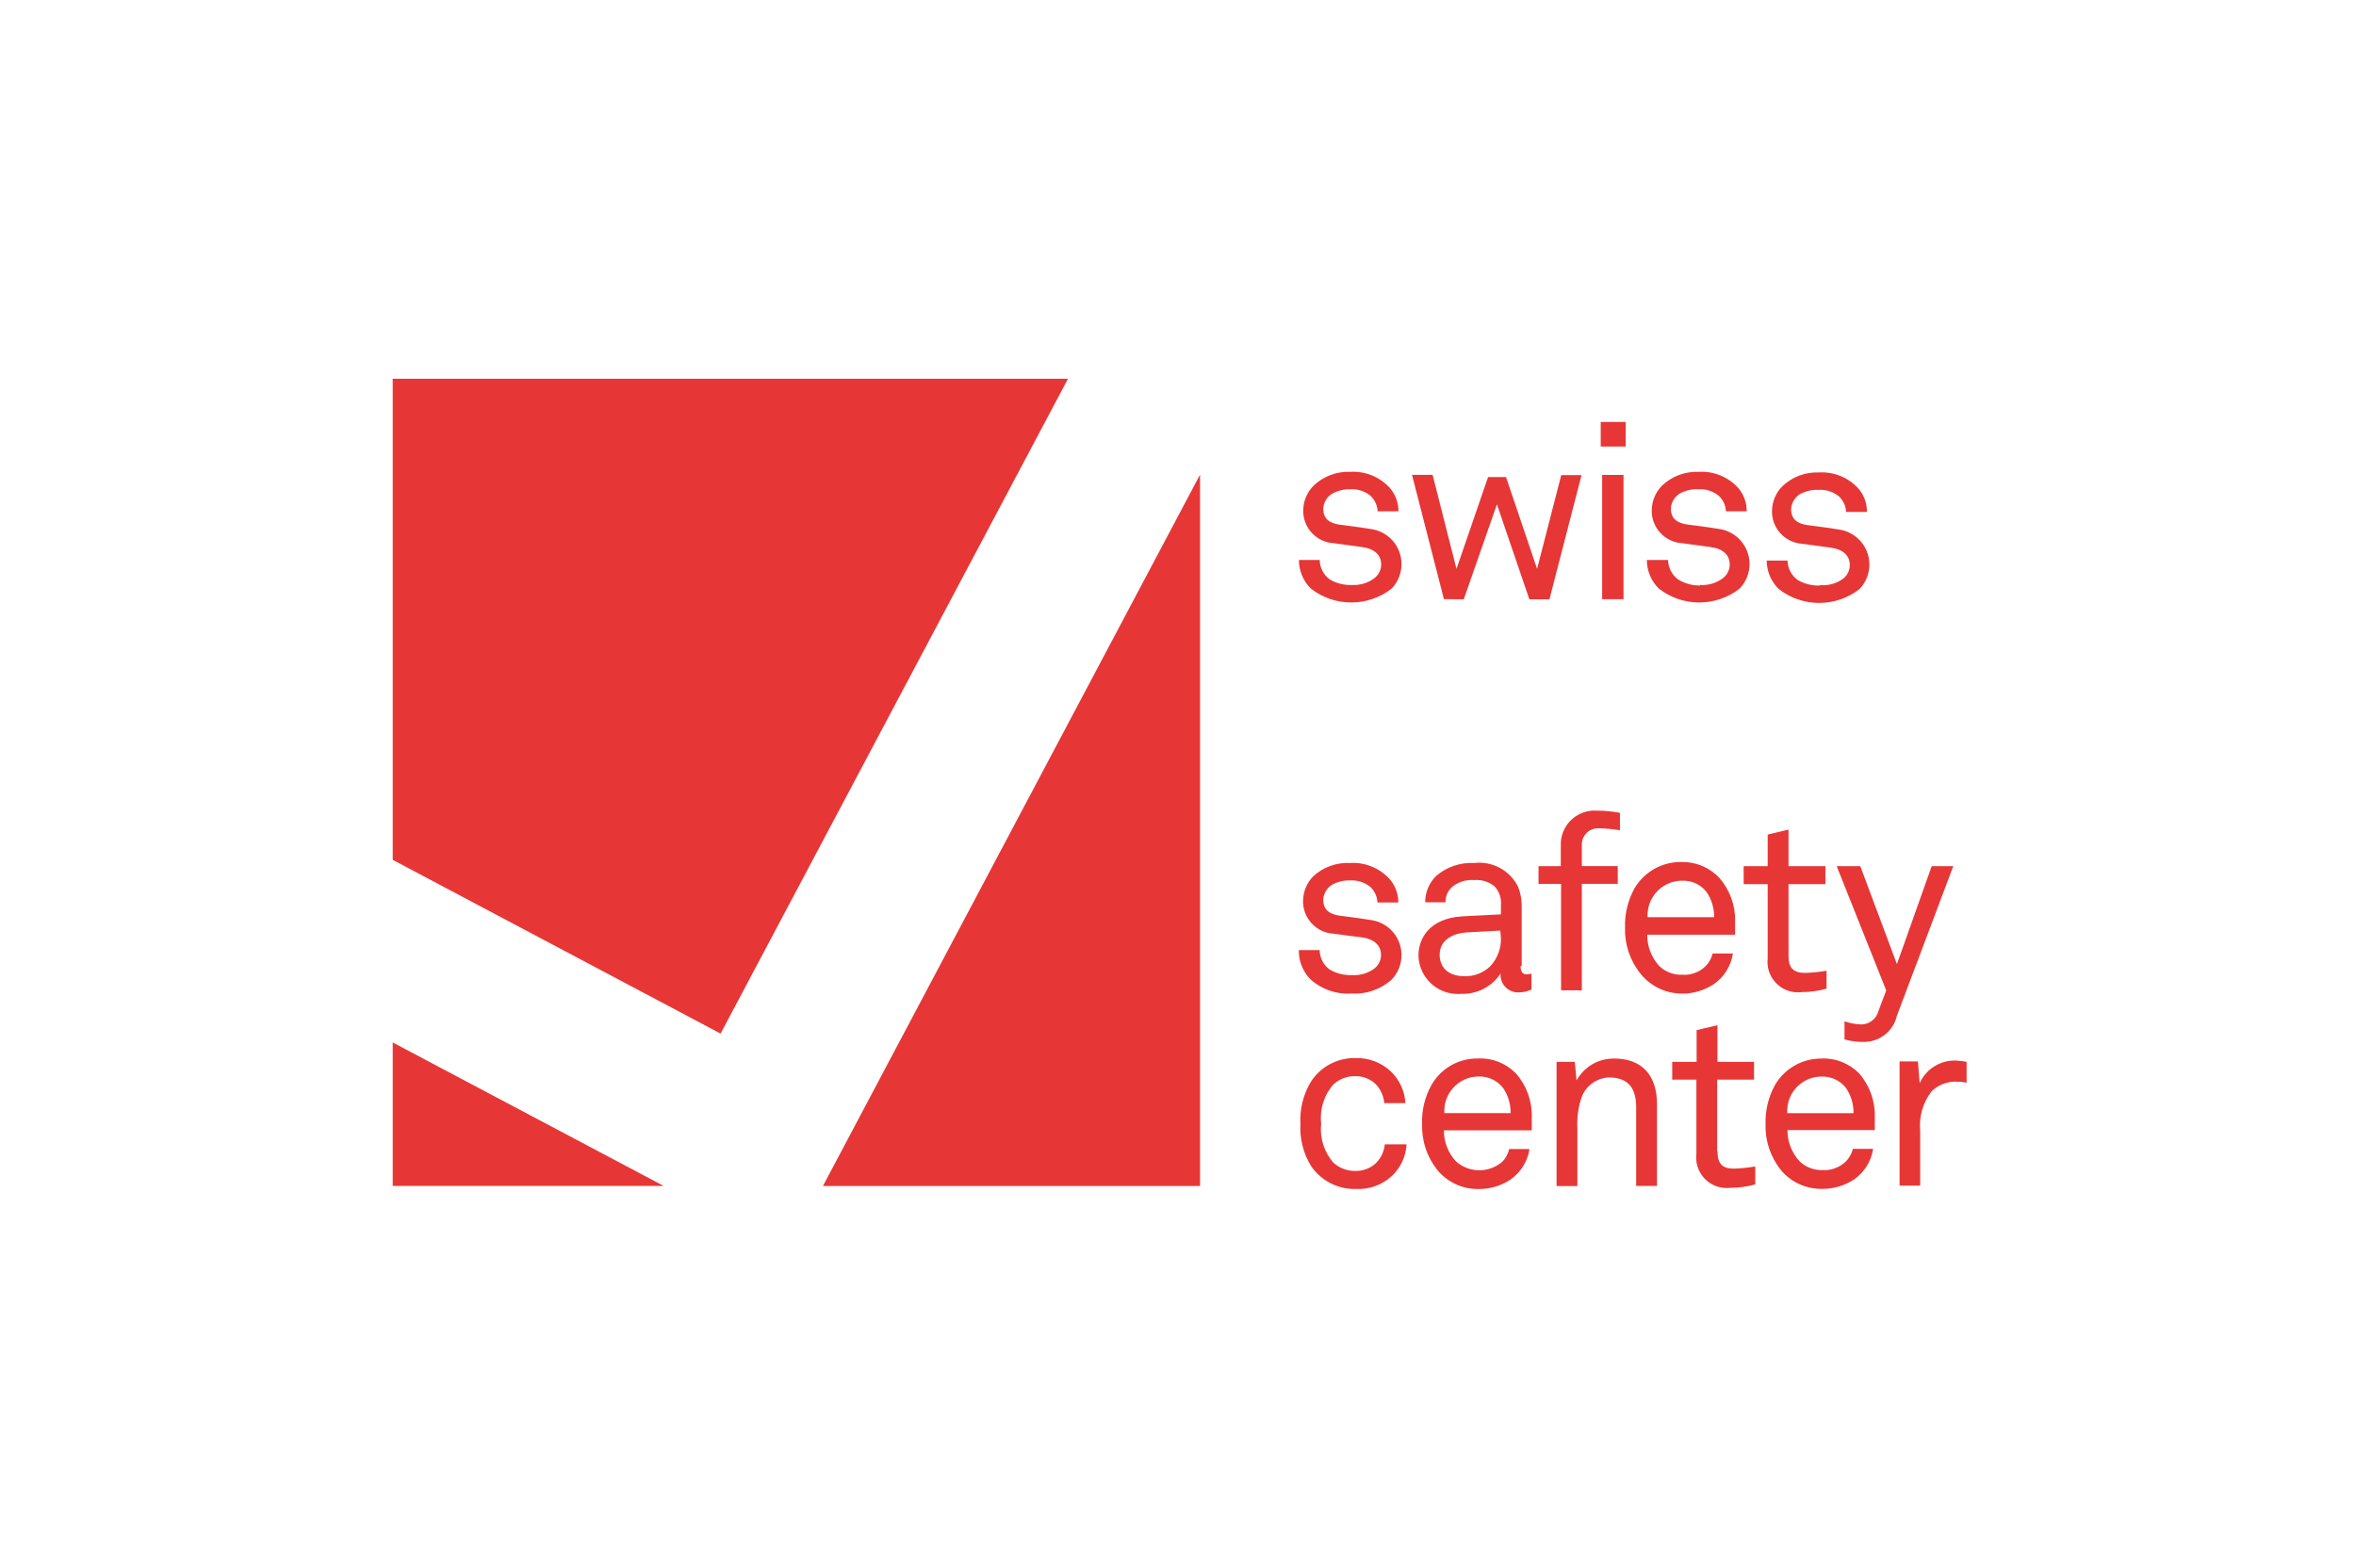 <?xml version="1.0" encoding="UTF-8"?>
<svg xmlns="http://www.w3.org/2000/svg" viewBox="0 0 311 207">
  <defs>
    <style>.cls-1{fill:#e73636;}.cls-2{fill:none;}</style>
  </defs>
  <g id="rahmen">
    <rect class="cls-2" width="311" height="207"></rect>
  </g>
  <g id="logo">
    <g id="Layer_2">
      <g id="Layer_1-2">
        <path class="cls-1" d="M178.49,77.23c-1.04,.04-2.07-.21-2.96-.74-.82-.59-1.31-1.55-1.32-2.56h-2.75c0,1.42,.57,2.78,1.58,3.77,3.13,2.45,7.53,2.45,10.67,0,1.78-1.87,1.72-4.83-.15-6.61-.75-.71-1.71-1.16-2.74-1.27-1.73-.29-3.05-.42-3.95-.55-1.37-.19-2.2-.78-2.2-2.13,.06-1.03,.75-1.91,1.73-2.22,.58-.24,1.21-.35,1.84-.33,.97-.06,1.93,.25,2.68,.87,.56,.54,.9,1.27,.93,2.04h2.75c.01-1.15-.41-2.27-1.18-3.13-1.33-1.44-3.24-2.2-5.19-2.08-1.79-.07-3.53,.59-4.83,1.82-.85,.85-1.34,2-1.37,3.2-.08,2.31,1.71,4.27,4.02,4.4,1.14,.17,3,.4,3.71,.5,1.73,.23,2.56,1.09,2.56,2.32,0,.67-.31,1.3-.81,1.73-.85,.68-1.92,1.02-3.01,.97Zm35.82,1.87v-16.4h-2.82v16.4h2.82ZM51.84,50v63.51l43.28,22.94,45.86-86.45H51.84Zm162.75,5.71h-3.29v3.24h3.29v-3.24Zm-56.18,100.85V62.66l-49.78,93.91h49.78Zm-106.57,0h35.77l-35.77-18.94v18.94Zm186-25.59c1.11,0,2.21-.15,3.27-.45v-2.37c-.93,.17-1.88,.26-2.82,.29-1.52,0-2.2-.64-2.2-2.23v-9.49h4.87v-2.37h-4.87v-4.83l-2.75,.66v4.17h-3.17v2.37h3.17v9.82c-.25,2.2,1.34,4.19,3.54,4.44,.32,.04,.64,.03,.96,0Zm2.39-53.67c-1.03,.04-2.06-.22-2.94-.74-.82-.6-1.32-1.55-1.33-2.56h-2.75c0,1.41,.58,2.77,1.59,3.76,3.13,2.45,7.53,2.45,10.67,0,1.78-1.87,1.72-4.83-.15-6.61-.75-.71-1.71-1.16-2.74-1.27-1.73-.29-3.05-.42-3.95-.55-1.37-.19-2.2-.78-2.2-2.13,.06-1.03,.75-1.91,1.73-2.22,.6-.24,1.25-.35,1.9-.31,.98-.06,1.94,.25,2.7,.87,.56,.54,.9,1.27,.93,2.04h2.75c.02-1.15-.4-2.27-1.16-3.13-1.33-1.44-3.24-2.2-5.19-2.08-1.78-.07-3.52,.59-4.81,1.82-.85,.85-1.34,2-1.37,3.2-.08,2.31,1.71,4.27,4.02,4.4,1.14,.17,2.98,.4,3.69,.5,1.73,.23,2.56,1.09,2.56,2.32,0,.66-.3,1.29-.8,1.73-.9,.68-2.03,1.01-3.15,.9v.07Zm-15.81,0c-1.03,.01-2.04-.27-2.91-.81-.82-.6-1.3-1.55-1.32-2.56h-2.8c0,1.42,.57,2.78,1.58,3.77,3.13,2.45,7.53,2.45,10.67,0,1.79-1.86,1.73-4.82-.13-6.61-.76-.73-1.75-1.19-2.8-1.29-1.73-.29-3.03-.42-3.95-.55-1.37-.19-2.2-.78-2.2-2.13,.06-1.03,.75-1.91,1.73-2.22,.61-.25,1.27-.35,1.92-.31,.97-.06,1.93,.25,2.68,.87,.57,.53,.91,1.27,.93,2.04h2.75c.02-1.15-.4-2.27-1.16-3.13-1.33-1.44-3.24-2.2-5.19-2.08-1.79-.07-3.53,.59-4.83,1.82-.84,.86-1.33,2-1.35,3.2-.08,2.31,1.71,4.27,4.02,4.4,1.14,.17,3,.4,3.71,.5,1.73,.23,2.56,1.09,2.56,2.32,0,.67-.31,1.3-.81,1.73-.88,.7-1.98,1.04-3.1,.97v.07Zm-2.39,53.88c1.49,0,2.95-.43,4.19-1.25,1.37-.94,2.28-2.41,2.53-4.05h-2.68c-.15,.66-.5,1.26-.99,1.73-.82,.77-1.93,1.16-3.05,1.07-1.12,.04-2.21-.38-3.01-1.16-1.03-1.13-1.59-2.6-1.58-4.12h11.6v-1.73c.06-2.12-.69-4.18-2.08-5.78-1.29-1.37-3.1-2.13-4.99-2.09-2.54-.05-4.91,1.28-6.2,3.46-.88,1.59-1.32,3.38-1.26,5.19-.07,2.21,.65,4.37,2.04,6.09,1.33,1.66,3.34,2.63,5.47,2.63Zm0-14.91c1.26-.06,2.47,.49,3.24,1.49,.67,.98,1.02,2.14,1,3.32h-8.78c-.14-2.51,1.78-4.66,4.29-4.81,.08,0,.15,0,.23,0h.02Zm-43.67,14.89c1.96,.13,3.89-.53,5.35-1.84,1.78-1.87,1.72-4.83-.15-6.61-.75-.71-1.71-1.16-2.74-1.27-1.73-.29-3.05-.42-3.95-.55-1.37-.19-2.2-.78-2.2-2.13,.06-1.03,.75-1.91,1.73-2.22,.58-.23,1.2-.34,1.82-.31,.97-.06,1.93,.25,2.68,.87,.56,.53,.9,1.27,.93,2.04h2.75c.01-1.15-.41-2.27-1.18-3.13-1.33-1.44-3.24-2.2-5.19-2.08-1.78-.09-3.52,.53-4.83,1.73-.85,.85-1.34,2-1.37,3.2-.08,2.31,1.71,4.27,4.02,4.4,1.14,.17,3,.4,3.71,.48,1.73,.24,2.56,1.11,2.56,2.34,0,.67-.31,1.3-.81,1.73-.86,.66-1.93,.99-3.01,.92-1.04,.04-2.07-.21-2.96-.74-.82-.59-1.31-1.55-1.32-2.56h-2.75c-.03,1.46,.54,2.87,1.58,3.9,1.46,1.29,3.37,1.95,5.32,1.84h.02Zm27.7-.42h2.75v-14.06h4.74v-2.34h-4.74v-2.75c-.06-1.17,.84-2.18,2.02-2.24,.1,0,.19,0,.29,0,.91,.02,1.82,.11,2.72,.26v-2.3c-1.01-.19-2.02-.29-3.05-.29-2.45-.17-4.58,1.68-4.75,4.13,0,.1-.01,.19-.01,.29v2.91h-2.94v2.34h2.98v14.06Zm-5.19-3.2v-7.95c0-.87-.16-1.73-.48-2.53-1.08-2.16-3.39-3.41-5.78-3.13-1.85-.1-3.66,.52-5.06,1.73-.91,.92-1.43,2.17-1.42,3.46h2.68c-.02-.74,.28-1.46,.81-1.97,.82-.71,1.9-1.06,2.98-.97,.98-.08,1.95,.22,2.7,.85,.62,.67,.92,1.58,.83,2.49v1.19l-5.06,.26c-4.47,.26-5.83,3.01-5.83,5.19,.08,2.87,2.46,5.13,5.33,5.06,.11,0,.21,0,.32-.02,2.08,.08,4.05-.94,5.19-2.68h0c-.1,1.28,.86,2.39,2.14,2.49,.07,0,.14,0,.21,0,.6,.01,1.19-.12,1.73-.38v-2.09c-.23,.05-.47,.08-.71,.09-.31,0-.73-.23-.73-1.09h.14Zm-2.74-3.72c.04,1.37-.46,2.71-1.39,3.72-.92,.9-2.17,1.39-3.46,1.33-2.32,0-3.24-1.37-3.24-2.82,0-2.08,1.94-2.86,3.6-2.96l4.4-.24,.09,.97Zm56.86-9.47l-4.59,12.93-4.83-12.93h-3.12l6.54,16.4-1.04,2.75c-.29,1.1-1.33,1.83-2.46,1.73-.68-.04-1.36-.17-2.01-.4v2.39c.81,.23,1.65,.34,2.49,.33,2.11,.04,3.96-1.4,4.43-3.46l7.44-19.74h-2.87Zm-41.93,25.4c-2.06-.03-3.96,1.08-4.95,2.89l-.23-2.46h-2.41v16.4h2.75v-7.62c-.08-1.42,.12-2.85,.59-4.19,.59-1.47,1.98-2.46,3.57-2.53,2.6,0,3.6,1.47,3.6,3.93v10.39h2.75v-10.79c0-3.79-1.96-6.03-5.68-6.03Zm13.61,12.29v-9.51h4.87v-2.35h-4.83v-4.83l-2.75,.64v4.19h-3.22v2.35h3.19v9.82c-.26,2.2,1.32,4.2,3.52,4.46,.32,.04,.65,.04,.98,0,1.11,0,2.21-.15,3.27-.45v-2.37c-.93,.16-1.88,.26-2.82,.29-1.52,0-2.16-.66-2.16-2.23h-.03Zm13.85-12.29c-2.54-.05-4.91,1.27-6.2,3.46-.88,1.59-1.32,3.38-1.26,5.19-.07,2.21,.66,4.37,2.04,6.09,1.35,1.6,3.35,2.5,5.44,2.46,1.49,.01,2.94-.42,4.19-1.23,1.36-.95,2.28-2.41,2.53-4.05h-2.68c-.15,.66-.5,1.26-.99,1.73-.83,.76-1.93,1.15-3.05,1.07-1.12,.03-2.21-.4-3.01-1.18-1.02-1.12-1.59-2.59-1.58-4.1h11.53v-1.73c.06-2.11-.68-4.17-2.08-5.77-1.31-1.32-3.11-2.03-4.97-1.96h.09Zm-4.59,7.2c-.16-2.5,1.73-4.66,4.23-4.82,.09,0,.18,0,.27,0,1.26-.06,2.46,.5,3.24,1.49,.67,.98,1.02,2.15,1,3.34h-8.74Zm-54.24,6.54c-.74,.73-1.75,1.12-2.79,1.09-1.05,.02-2.07-.36-2.86-1.06-1.26-1.42-1.85-3.31-1.64-5.19-.22-1.89,.38-3.78,1.64-5.19,.78-.71,1.8-1.09,2.86-1.07,.98-.02,1.93,.34,2.65,1,.68,.69,1.1,1.6,1.18,2.56h2.79c-.09-1.61-.79-3.12-1.96-4.22-1.26-1.17-2.94-1.79-4.66-1.73-2.37-.04-4.6,1.15-5.87,3.15-1,1.67-1.48,3.6-1.37,5.54-.11,1.93,.37,3.85,1.37,5.51,1.33,1.99,3.59,3.16,5.99,3.08,1.74,.09,3.45-.54,4.73-1.73,1.15-1.09,1.84-2.58,1.92-4.16h-2.87c-.09,.91-.48,1.76-1.11,2.42Zm13.47-13.75c-2.54-.07-4.91,1.26-6.18,3.46-.89,1.58-1.33,3.38-1.26,5.19-.07,2.21,.65,4.37,2.03,6.09,1.35,1.62,3.35,2.53,5.45,2.49,1.48,.01,2.93-.42,4.17-1.23,1.36-.95,2.28-2.41,2.53-4.05h-2.68c-.15,.66-.48,1.26-.97,1.73-1.77,1.47-4.34,1.43-6.06-.1-1.03-1.12-1.6-2.58-1.59-4.1h11.6v-1.73c.06-2.11-.68-4.17-2.08-5.77-1.3-1.33-3.09-2.06-4.95-1.99Zm-4.5,7.2c-.15-2.51,1.76-4.67,4.27-4.82,.08,0,.16,0,.23,0,1.26-.06,2.46,.5,3.24,1.49,.68,.98,1.03,2.15,1,3.34h-8.74Zm2.56-67.82l4.38-12.54,4.28,12.54h2.65l4.24-16.4h-2.68l-3.19,12.38-4.1-12.12h-2.37l-4.17,12.12-3.15-12.41h-2.72l4.21,16.4,2.63,.03Zm65.08,60.89c-2.09-.11-4.03,1.07-4.9,2.98l-.23-2.87h-2.42v16.4h2.72v-7.24c-.18-1.86,.36-3.71,1.49-5.19,.83-.82,1.95-1.28,3.12-1.3,.51,0,1.02,.04,1.52,.14v-2.75c-.43-.09-.86-.14-1.3-.16Z"></path>
      </g>
    </g>
  </g>
</svg>
